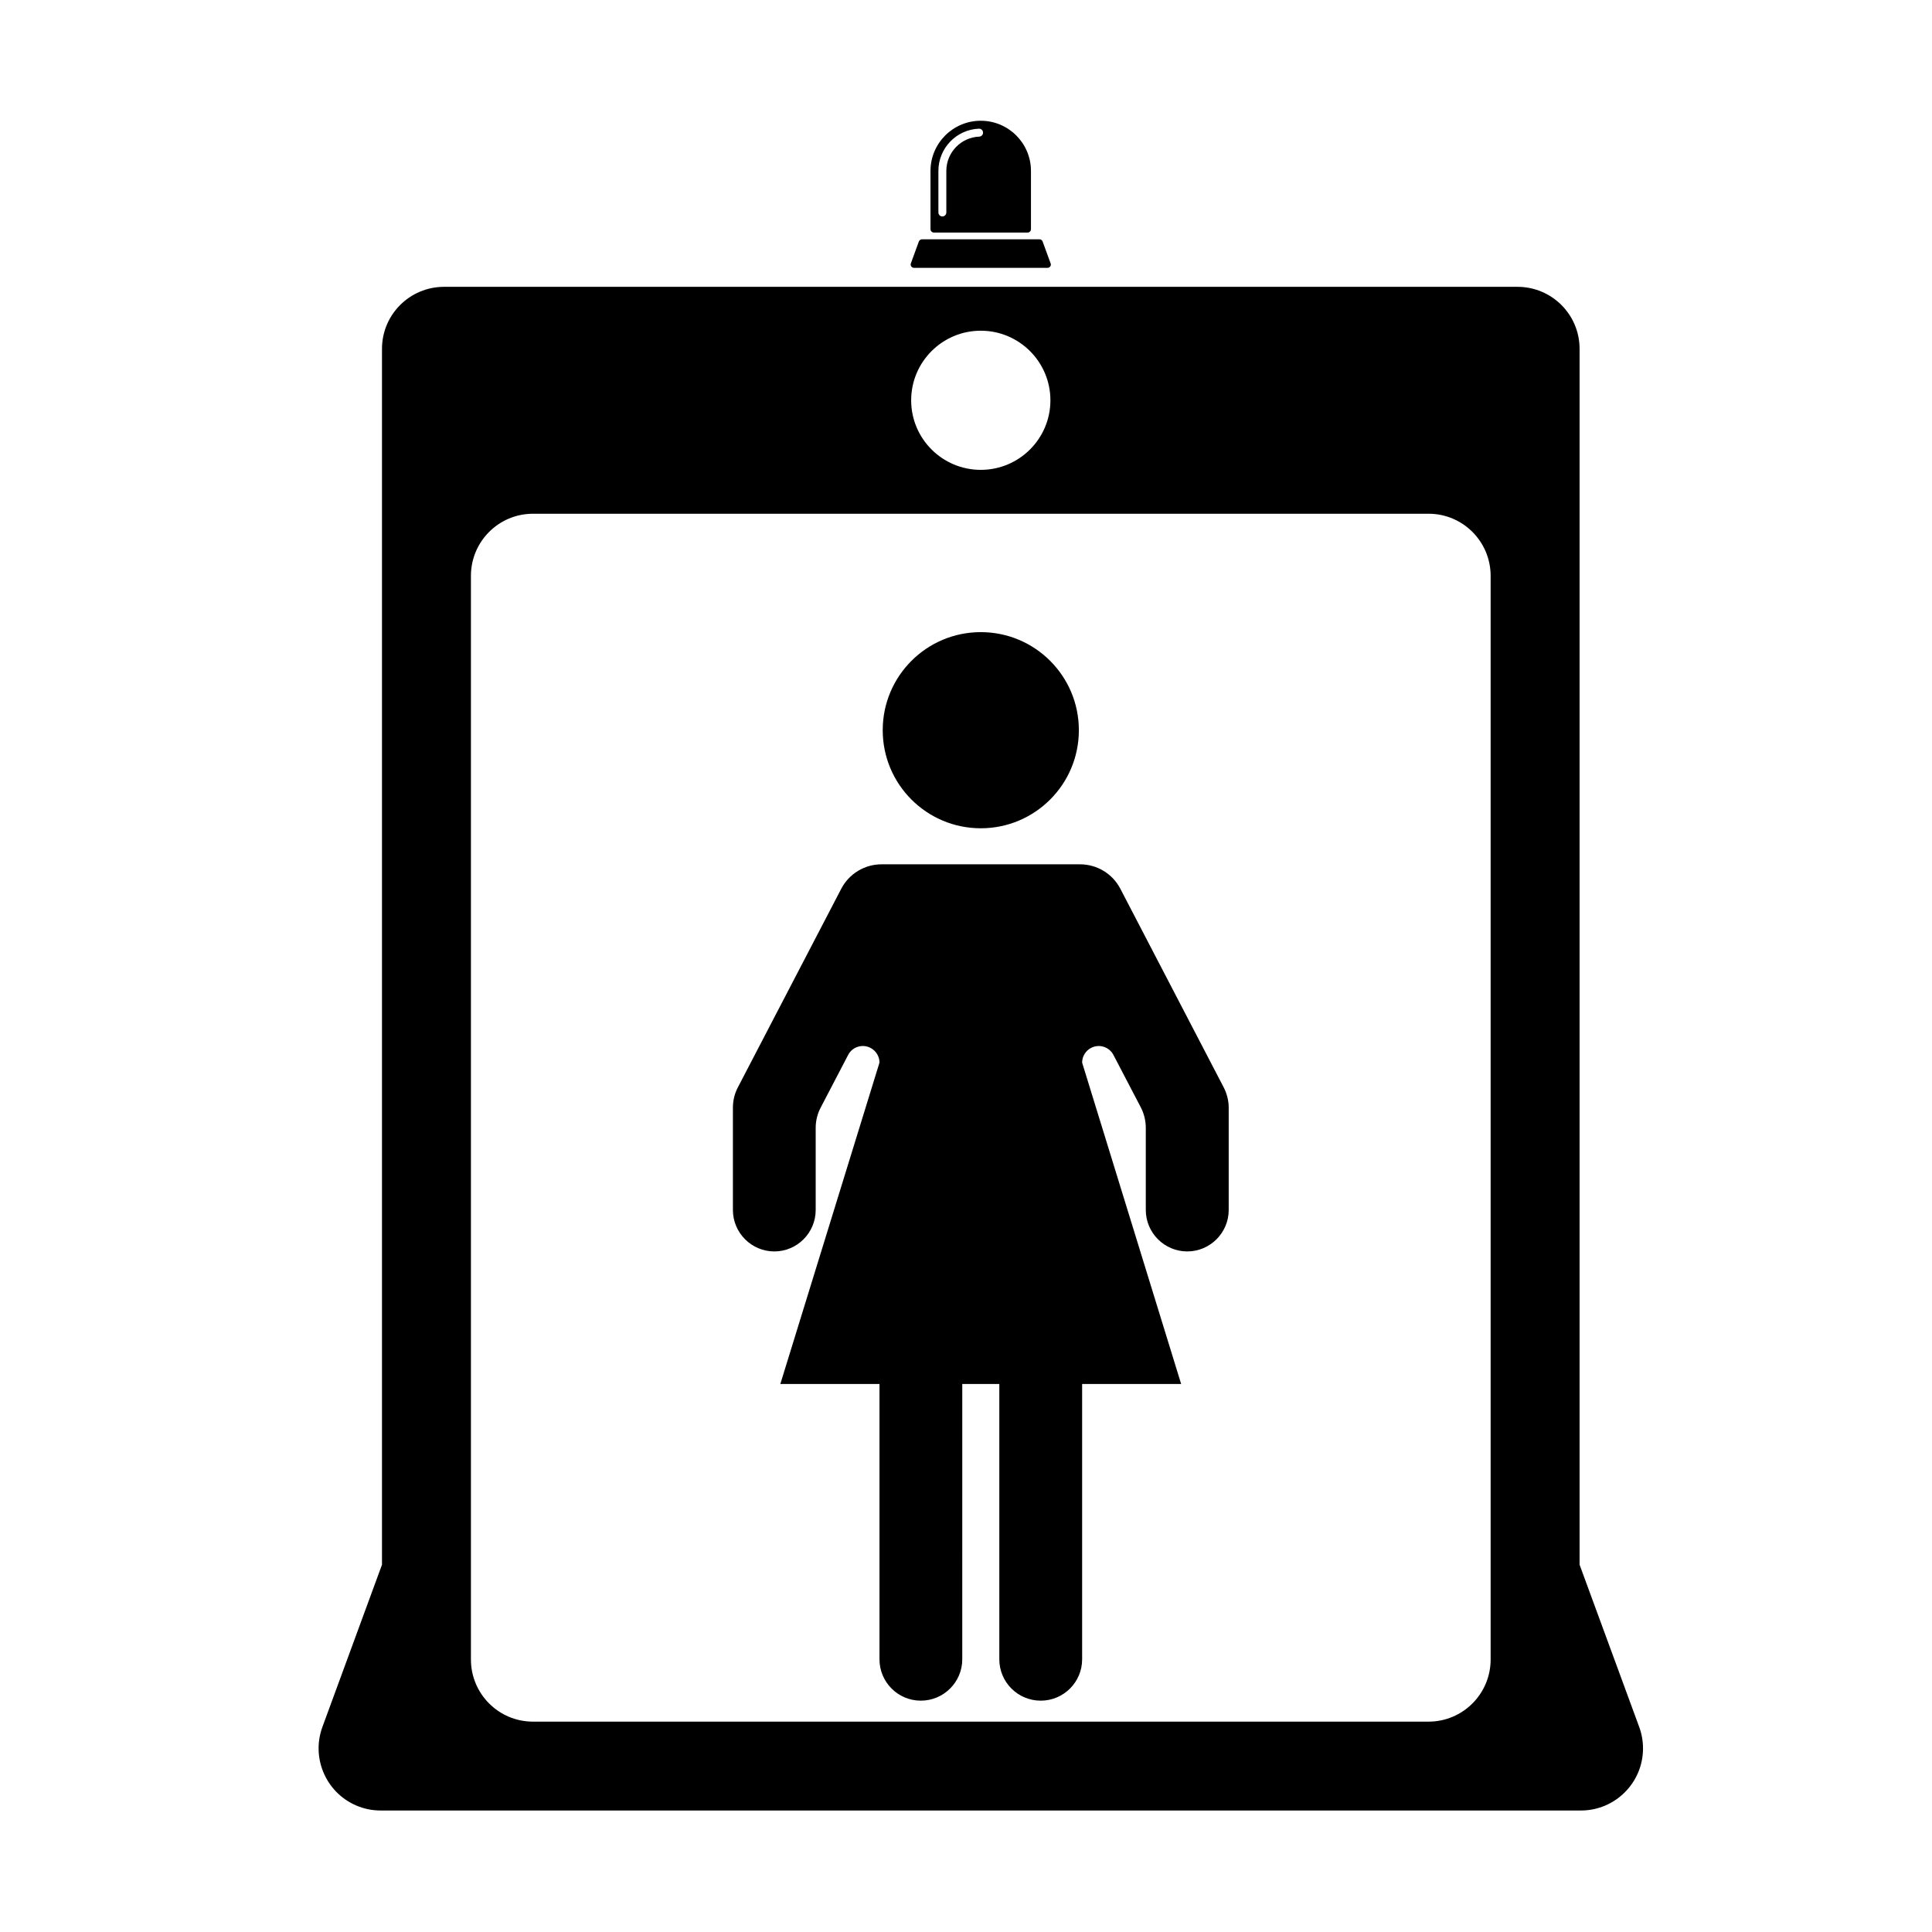 <?xml version="1.0" encoding="UTF-8"?>
<!-- The Best Svg Icon site in the world: iconSvg.co, Visit us! https://iconsvg.co -->
<svg fill="#000000" width="800px" height="800px" version="1.1" viewBox="144 144 512 512" xmlns="http://www.w3.org/2000/svg">
 <g>
  <path d="m403.91 176c7.344 0 13.305 5.953 13.305 13.305v15.418c0 0.5-0.371 0.906-0.887 0.906h-24.836c-0.5 0-0.902-0.406-0.902-0.906v-15.418c0-7.348 5.981-13.305 13.32-13.305zm0.598 3.109c0-0.574-0.516-1.027-1.074-1.008-6.016 0.238-10.75 5.195-10.75 11.199v11.008c0 0.574 0.48 1.055 1.055 1.055 0.57 0 1.047-0.48 1.047-1.055v-11.004c0-4.883 3.859-8.906 8.734-9.098 0.586-0.043 1.039-0.523 0.988-1.098z"/>
  <path d="m421.6 214.98h-35.367c-0.102 0-0.188-0.02-0.293-0.047-0.484-0.168-0.719-0.672-0.543-1.148l2.102-5.769c0.152-0.359 0.48-0.598 0.84-0.598h31.16c0.359 0 0.695 0.238 0.812 0.598l2.109 5.769c0.047 0.098 0.07 0.211 0.07 0.312 0 0.5-0.406 0.883-0.891 0.883z"/>
  <path d="m245.23 558.66v-322.21c0-9.094 7.375-16.438 16.465-16.438h284.45c9.094 0 16.461 7.344 16.461 16.438v322.21l15.801 43c0.664 1.82 1.012 3.758 1.012 5.672 0 9.098-7.379 16.469-16.453 16.469h-318.09c-1.93 0-3.844-0.332-5.668-1.004-8.516-3.141-12.891-12.594-9.766-21.137zm184.68-221.15c0-14.359-11.629-25.988-25.988-25.988-14.355 0-25.992 11.629-25.992 25.988s11.637 25.992 25.992 25.992c14.359 0 25.988-11.633 25.988-25.992zm-161.11-40.898v287.17c0 9.098 7.352 16.469 16.449 16.469h237.34c9.078 0 16.445-7.371 16.445-16.469v-287.17c0-9.094-7.367-16.465-16.445-16.465h-237.34c-9.098 0.004-16.449 7.375-16.449 16.465zm153.57-46.52c0-10.191-8.277-18.449-18.449-18.449-10.191 0-18.453 8.254-18.453 18.449 0 10.172 8.262 18.426 18.453 18.426 10.176 0 18.449-8.258 18.449-18.426zm-13.539 260.68v72.965c0 6.051 4.902 10.957 10.977 10.957 6.055 0 10.969-4.906 10.969-10.957v-72.965h26.242l-26.242-85.168c0-1.621 0.906-3.141 2.367-3.894 2.156-1.129 4.805-0.293 5.93 1.863l7.254 13.898c0.871 1.676 1.32 3.543 1.32 5.438v21.75c0 6.051 4.934 10.984 10.988 10.984 6.047 0 10.984-4.934 10.984-10.984v-27.109c0-1.891-0.48-3.758-1.352-5.43l-27.371-52.602c-2.07-3.977-6.191-6.465-10.672-6.465h-52.605c-4.484 0-8.594 2.492-10.672 6.465l-27.383 52.602c-0.887 1.672-1.336 3.543-1.336 5.43v27.109c0 6.051 4.926 10.984 10.973 10.984 6.055 0 10.965-4.934 10.965-10.984v-21.75c0-1.895 0.457-3.758 1.352-5.438l7.246-13.898c0.742-1.461 2.254-2.371 3.894-2.371 2.418 0 4.414 1.988 4.414 4.402l-26.277 85.168h26.277v72.965c0 6.051 4.906 10.957 10.953 10.957 6.051 0 10.984-4.906 10.984-10.957l0.004-72.965z"/>
 </g>
</svg>